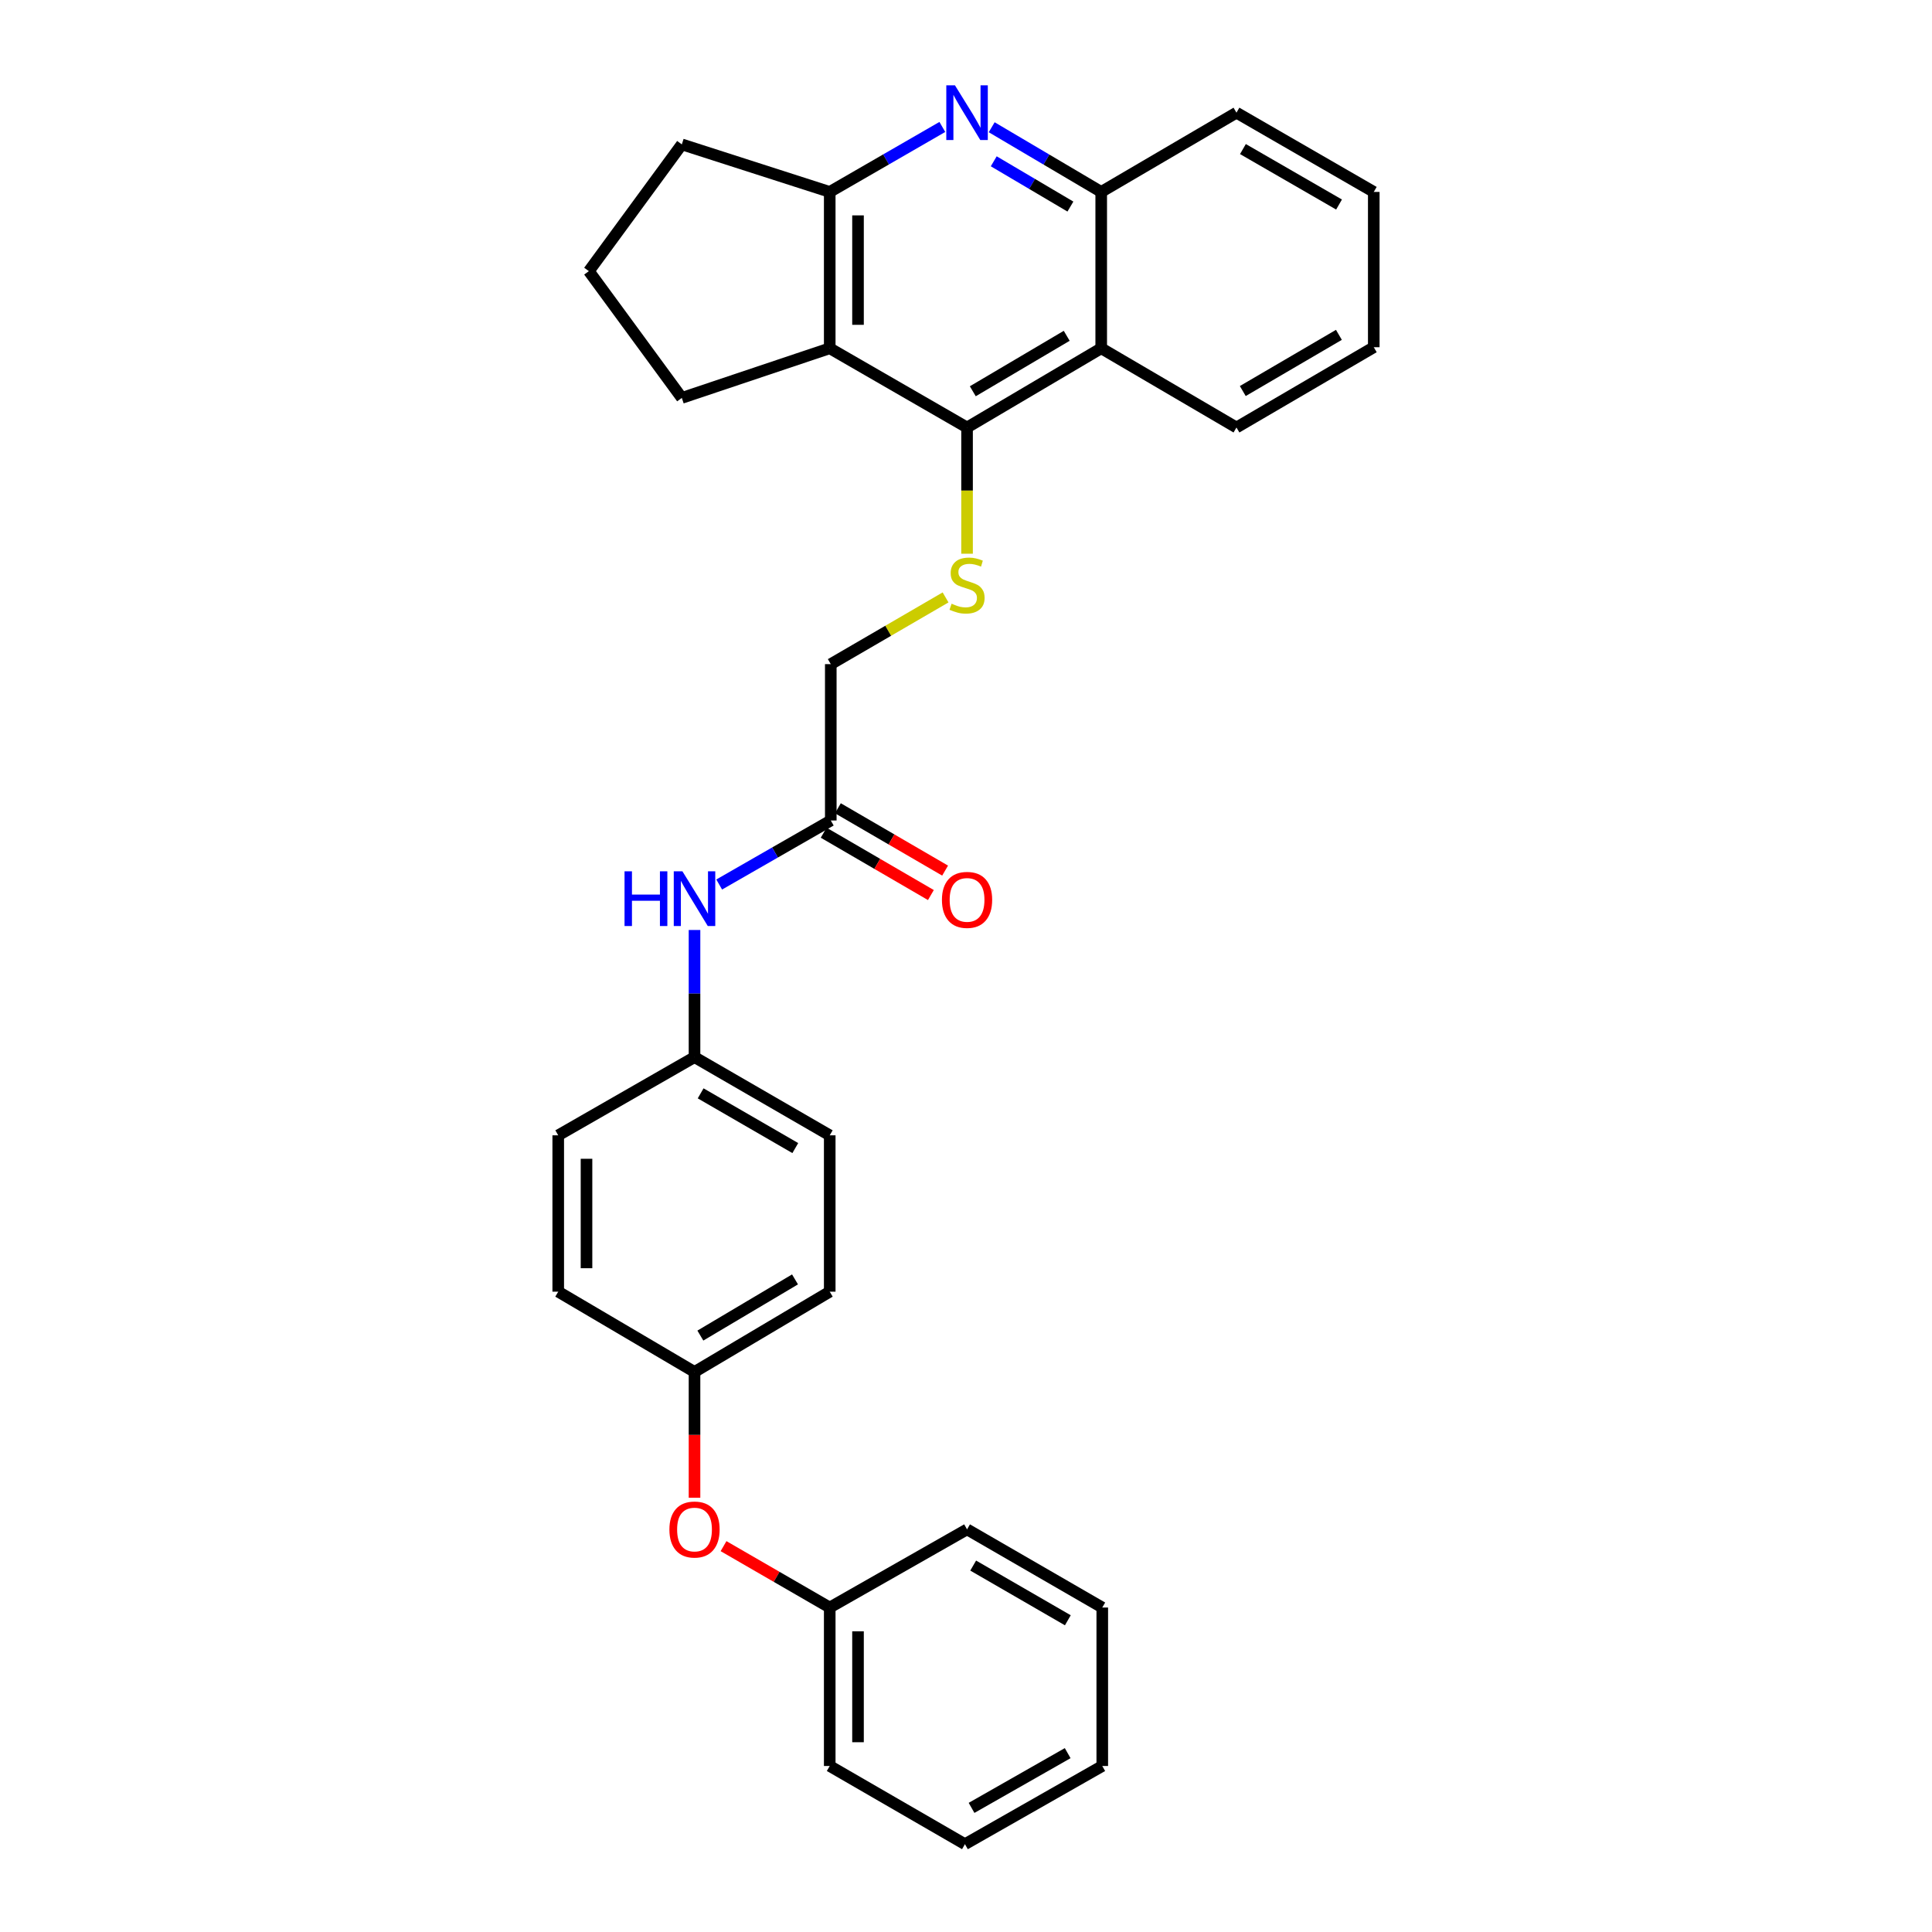 <?xml version='1.0' encoding='iso-8859-1'?>
<svg version='1.1' baseProfile='full'
              xmlns='http://www.w3.org/2000/svg'
                      xmlns:rdkit='http://www.rdkit.org/xml'
                      xmlns:xlink='http://www.w3.org/1999/xlink'
                  xml:space='preserve'
width='1000px' height='1000px' viewBox='0 0 1000 1000'>
<!-- END OF HEADER -->
<rect style='opacity:1.0;fill:#FFFFFF;stroke:none' width='1000' height='1000' x='0' y='0'> </rect>
<path class='bond-1' d='M 500.545,221.272 L 429.467,180.265' style='fill:none;fill-rule:evenodd;stroke:#000000;stroke-width:6px;stroke-linecap:butt;stroke-linejoin:miter;stroke-opacity:1' />
<path class='bond-2' d='M 500.545,221.272 L 569.988,180.265' style='fill:none;fill-rule:evenodd;stroke:#000000;stroke-width:6px;stroke-linecap:butt;stroke-linejoin:miter;stroke-opacity:1' />
<path class='bond-2' d='M 503.519,202.517 L 552.129,173.812' style='fill:none;fill-rule:evenodd;stroke:#000000;stroke-width:6px;stroke-linecap:butt;stroke-linejoin:miter;stroke-opacity:1' />
<path class='bond-4' d='M 500.545,221.272 L 500.545,253.936' style='fill:none;fill-rule:evenodd;stroke:#000000;stroke-width:6px;stroke-linecap:butt;stroke-linejoin:miter;stroke-opacity:1' />
<path class='bond-4' d='M 500.545,253.936 L 500.545,286.6' style='fill:none;fill-rule:evenodd;stroke:#CCCC00;stroke-width:6px;stroke-linecap:butt;stroke-linejoin:miter;stroke-opacity:1' />
<path class='bond-0' d='M 513.301,65.859 L 541.644,82.6' style='fill:none;fill-rule:evenodd;stroke:#0000FF;stroke-width:6px;stroke-linecap:butt;stroke-linejoin:miter;stroke-opacity:1' />
<path class='bond-0' d='M 541.644,82.6 L 569.988,99.34' style='fill:none;fill-rule:evenodd;stroke:#000000;stroke-width:6px;stroke-linecap:butt;stroke-linejoin:miter;stroke-opacity:1' />
<path class='bond-0' d='M 514.361,83.484 L 534.201,95.202' style='fill:none;fill-rule:evenodd;stroke:#0000FF;stroke-width:6px;stroke-linecap:butt;stroke-linejoin:miter;stroke-opacity:1' />
<path class='bond-0' d='M 534.201,95.202 L 554.041,106.92' style='fill:none;fill-rule:evenodd;stroke:#000000;stroke-width:6px;stroke-linecap:butt;stroke-linejoin:miter;stroke-opacity:1' />
<path class='bond-30' d='M 487.753,65.706 L 458.61,82.523' style='fill:none;fill-rule:evenodd;stroke:#0000FF;stroke-width:6px;stroke-linecap:butt;stroke-linejoin:miter;stroke-opacity:1' />
<path class='bond-30' d='M 458.61,82.523 L 429.467,99.34' style='fill:none;fill-rule:evenodd;stroke:#000000;stroke-width:6px;stroke-linecap:butt;stroke-linejoin:miter;stroke-opacity:1' />
<path class='bond-3' d='M 429.467,180.265 L 429.467,99.34' style='fill:none;fill-rule:evenodd;stroke:#000000;stroke-width:6px;stroke-linecap:butt;stroke-linejoin:miter;stroke-opacity:1' />
<path class='bond-3' d='M 444.104,168.126 L 444.104,111.479' style='fill:none;fill-rule:evenodd;stroke:#000000;stroke-width:6px;stroke-linecap:butt;stroke-linejoin:miter;stroke-opacity:1' />
<path class='bond-13' d='M 429.467,180.265 L 352.909,205.96' style='fill:none;fill-rule:evenodd;stroke:#000000;stroke-width:6px;stroke-linecap:butt;stroke-linejoin:miter;stroke-opacity:1' />
<path class='bond-5' d='M 569.988,180.265 L 569.988,99.34' style='fill:none;fill-rule:evenodd;stroke:#000000;stroke-width:6px;stroke-linecap:butt;stroke-linejoin:miter;stroke-opacity:1' />
<path class='bond-20' d='M 569.988,180.265 L 639.992,221.272' style='fill:none;fill-rule:evenodd;stroke:#000000;stroke-width:6px;stroke-linecap:butt;stroke-linejoin:miter;stroke-opacity:1' />
<path class='bond-19' d='M 429.467,99.34 L 352.909,74.734' style='fill:none;fill-rule:evenodd;stroke:#000000;stroke-width:6px;stroke-linecap:butt;stroke-linejoin:miter;stroke-opacity:1' />
<path class='bond-9' d='M 489.425,309.221 L 459.719,326.489' style='fill:none;fill-rule:evenodd;stroke:#CCCC00;stroke-width:6px;stroke-linecap:butt;stroke-linejoin:miter;stroke-opacity:1' />
<path class='bond-9' d='M 459.719,326.489 L 430.012,343.756' style='fill:none;fill-rule:evenodd;stroke:#000000;stroke-width:6px;stroke-linecap:butt;stroke-linejoin:miter;stroke-opacity:1' />
<path class='bond-22' d='M 569.988,99.34 L 639.992,58.325' style='fill:none;fill-rule:evenodd;stroke:#000000;stroke-width:6px;stroke-linecap:butt;stroke-linejoin:miter;stroke-opacity:1' />
<path class='bond-6' d='M 430.012,424.681 L 430.012,343.756' style='fill:none;fill-rule:evenodd;stroke:#000000;stroke-width:6px;stroke-linecap:butt;stroke-linejoin:miter;stroke-opacity:1' />
<path class='bond-7' d='M 430.012,424.681 L 401.132,441.252' style='fill:none;fill-rule:evenodd;stroke:#000000;stroke-width:6px;stroke-linecap:butt;stroke-linejoin:miter;stroke-opacity:1' />
<path class='bond-7' d='M 401.132,441.252 L 372.253,457.823' style='fill:none;fill-rule:evenodd;stroke:#0000FF;stroke-width:6px;stroke-linecap:butt;stroke-linejoin:miter;stroke-opacity:1' />
<path class='bond-8' d='M 426.333,431.008 L 454.08,447.142' style='fill:none;fill-rule:evenodd;stroke:#000000;stroke-width:6px;stroke-linecap:butt;stroke-linejoin:miter;stroke-opacity:1' />
<path class='bond-8' d='M 454.08,447.142 L 481.826,463.277' style='fill:none;fill-rule:evenodd;stroke:#FF0000;stroke-width:6px;stroke-linecap:butt;stroke-linejoin:miter;stroke-opacity:1' />
<path class='bond-8' d='M 433.691,418.355 L 461.438,434.489' style='fill:none;fill-rule:evenodd;stroke:#000000;stroke-width:6px;stroke-linecap:butt;stroke-linejoin:miter;stroke-opacity:1' />
<path class='bond-8' d='M 461.438,434.489 L 489.184,450.624' style='fill:none;fill-rule:evenodd;stroke:#FF0000;stroke-width:6px;stroke-linecap:butt;stroke-linejoin:miter;stroke-opacity:1' />
<path class='bond-11' d='M 359.48,481.362 L 359.48,514.268' style='fill:none;fill-rule:evenodd;stroke:#0000FF;stroke-width:6px;stroke-linecap:butt;stroke-linejoin:miter;stroke-opacity:1' />
<path class='bond-11' d='M 359.48,514.268 L 359.48,547.174' style='fill:none;fill-rule:evenodd;stroke:#000000;stroke-width:6px;stroke-linecap:butt;stroke-linejoin:miter;stroke-opacity:1' />
<path class='bond-10' d='M 359.48,775.241 L 359.48,742.677' style='fill:none;fill-rule:evenodd;stroke:#FF0000;stroke-width:6px;stroke-linecap:butt;stroke-linejoin:miter;stroke-opacity:1' />
<path class='bond-10' d='M 359.48,742.677 L 359.48,710.113' style='fill:none;fill-rule:evenodd;stroke:#000000;stroke-width:6px;stroke-linecap:butt;stroke-linejoin:miter;stroke-opacity:1' />
<path class='bond-14' d='M 374.501,800.281 L 401.984,816.167' style='fill:none;fill-rule:evenodd;stroke:#FF0000;stroke-width:6px;stroke-linecap:butt;stroke-linejoin:miter;stroke-opacity:1' />
<path class='bond-14' d='M 401.984,816.167 L 429.467,832.053' style='fill:none;fill-rule:evenodd;stroke:#000000;stroke-width:6px;stroke-linecap:butt;stroke-linejoin:miter;stroke-opacity:1' />
<path class='bond-15' d='M 359.48,547.174 L 429.467,587.644' style='fill:none;fill-rule:evenodd;stroke:#000000;stroke-width:6px;stroke-linecap:butt;stroke-linejoin:miter;stroke-opacity:1' />
<path class='bond-15' d='M 362.651,565.915 L 411.642,594.245' style='fill:none;fill-rule:evenodd;stroke:#000000;stroke-width:6px;stroke-linecap:butt;stroke-linejoin:miter;stroke-opacity:1' />
<path class='bond-16' d='M 359.48,547.174 L 288.939,587.644' style='fill:none;fill-rule:evenodd;stroke:#000000;stroke-width:6px;stroke-linecap:butt;stroke-linejoin:miter;stroke-opacity:1' />
<path class='bond-12' d='M 359.48,710.113 L 288.939,668.569' style='fill:none;fill-rule:evenodd;stroke:#000000;stroke-width:6px;stroke-linecap:butt;stroke-linejoin:miter;stroke-opacity:1' />
<path class='bond-33' d='M 359.48,710.113 L 429.467,668.569' style='fill:none;fill-rule:evenodd;stroke:#000000;stroke-width:6px;stroke-linecap:butt;stroke-linejoin:miter;stroke-opacity:1' />
<path class='bond-33' d='M 362.507,691.295 L 411.498,662.214' style='fill:none;fill-rule:evenodd;stroke:#000000;stroke-width:6px;stroke-linecap:butt;stroke-linejoin:miter;stroke-opacity:1' />
<path class='bond-21' d='M 352.909,205.96 L 304.795,140.347' style='fill:none;fill-rule:evenodd;stroke:#000000;stroke-width:6px;stroke-linecap:butt;stroke-linejoin:miter;stroke-opacity:1' />
<path class='bond-23' d='M 429.467,832.053 L 429.467,914.075' style='fill:none;fill-rule:evenodd;stroke:#000000;stroke-width:6px;stroke-linecap:butt;stroke-linejoin:miter;stroke-opacity:1' />
<path class='bond-23' d='M 444.104,844.356 L 444.104,901.772' style='fill:none;fill-rule:evenodd;stroke:#000000;stroke-width:6px;stroke-linecap:butt;stroke-linejoin:miter;stroke-opacity:1' />
<path class='bond-24' d='M 429.467,832.053 L 500.545,791.598' style='fill:none;fill-rule:evenodd;stroke:#000000;stroke-width:6px;stroke-linecap:butt;stroke-linejoin:miter;stroke-opacity:1' />
<path class='bond-18' d='M 429.467,587.644 L 429.467,668.569' style='fill:none;fill-rule:evenodd;stroke:#000000;stroke-width:6px;stroke-linecap:butt;stroke-linejoin:miter;stroke-opacity:1' />
<path class='bond-17' d='M 288.939,587.644 L 288.939,668.569' style='fill:none;fill-rule:evenodd;stroke:#000000;stroke-width:6px;stroke-linecap:butt;stroke-linejoin:miter;stroke-opacity:1' />
<path class='bond-17' d='M 303.576,599.783 L 303.576,656.43' style='fill:none;fill-rule:evenodd;stroke:#000000;stroke-width:6px;stroke-linecap:butt;stroke-linejoin:miter;stroke-opacity:1' />
<path class='bond-31' d='M 352.909,74.734 L 304.795,140.347' style='fill:none;fill-rule:evenodd;stroke:#000000;stroke-width:6px;stroke-linecap:butt;stroke-linejoin:miter;stroke-opacity:1' />
<path class='bond-25' d='M 639.992,221.272 L 711.061,179.72' style='fill:none;fill-rule:evenodd;stroke:#000000;stroke-width:6px;stroke-linecap:butt;stroke-linejoin:miter;stroke-opacity:1' />
<path class='bond-25' d='M 643.265,202.403 L 693.013,173.317' style='fill:none;fill-rule:evenodd;stroke:#000000;stroke-width:6px;stroke-linecap:butt;stroke-linejoin:miter;stroke-opacity:1' />
<path class='bond-32' d='M 639.992,58.325 L 711.061,99.34' style='fill:none;fill-rule:evenodd;stroke:#000000;stroke-width:6px;stroke-linecap:butt;stroke-linejoin:miter;stroke-opacity:1' />
<path class='bond-32' d='M 643.336,77.154 L 693.085,105.865' style='fill:none;fill-rule:evenodd;stroke:#000000;stroke-width:6px;stroke-linecap:butt;stroke-linejoin:miter;stroke-opacity:1' />
<path class='bond-28' d='M 429.467,914.075 L 499.455,954.545' style='fill:none;fill-rule:evenodd;stroke:#000000;stroke-width:6px;stroke-linecap:butt;stroke-linejoin:miter;stroke-opacity:1' />
<path class='bond-27' d='M 500.545,791.598 L 570.533,832.053' style='fill:none;fill-rule:evenodd;stroke:#000000;stroke-width:6px;stroke-linecap:butt;stroke-linejoin:miter;stroke-opacity:1' />
<path class='bond-27' d='M 503.718,810.339 L 552.71,838.657' style='fill:none;fill-rule:evenodd;stroke:#000000;stroke-width:6px;stroke-linecap:butt;stroke-linejoin:miter;stroke-opacity:1' />
<path class='bond-26' d='M 711.061,179.72 L 711.061,99.34' style='fill:none;fill-rule:evenodd;stroke:#000000;stroke-width:6px;stroke-linecap:butt;stroke-linejoin:miter;stroke-opacity:1' />
<path class='bond-29' d='M 570.533,832.053 L 570.533,914.075' style='fill:none;fill-rule:evenodd;stroke:#000000;stroke-width:6px;stroke-linecap:butt;stroke-linejoin:miter;stroke-opacity:1' />
<path class='bond-34' d='M 499.455,954.545 L 570.533,914.075' style='fill:none;fill-rule:evenodd;stroke:#000000;stroke-width:6px;stroke-linecap:butt;stroke-linejoin:miter;stroke-opacity:1' />
<path class='bond-34' d='M 502.875,935.756 L 552.629,907.426' style='fill:none;fill-rule:evenodd;stroke:#000000;stroke-width:6px;stroke-linecap:butt;stroke-linejoin:miter;stroke-opacity:1' />
<path  class='atom-1' d='M 494.285 44.165
L 503.565 59.165
Q 504.485 60.645, 505.965 63.325
Q 507.445 66.005, 507.525 66.165
L 507.525 44.165
L 511.285 44.165
L 511.285 72.485
L 507.405 72.485
L 497.445 56.085
Q 496.285 54.165, 495.045 51.965
Q 493.845 49.765, 493.485 49.085
L 493.485 72.485
L 489.805 72.485
L 489.805 44.165
L 494.285 44.165
' fill='#0000FF'/>
<path  class='atom-5' d='M 492.545 312.477
Q 492.865 312.597, 494.185 313.157
Q 495.505 313.717, 496.945 314.077
Q 498.425 314.397, 499.865 314.397
Q 502.545 314.397, 504.105 313.117
Q 505.665 311.797, 505.665 309.517
Q 505.665 307.957, 504.865 306.997
Q 504.105 306.037, 502.905 305.517
Q 501.705 304.997, 499.705 304.397
Q 497.185 303.637, 495.665 302.917
Q 494.185 302.197, 493.105 300.677
Q 492.065 299.157, 492.065 296.597
Q 492.065 293.037, 494.465 290.837
Q 496.905 288.637, 501.705 288.637
Q 504.985 288.637, 508.705 290.197
L 507.785 293.277
Q 504.385 291.877, 501.825 291.877
Q 499.065 291.877, 497.545 293.037
Q 496.025 294.157, 496.065 296.117
Q 496.065 297.637, 496.825 298.557
Q 497.625 299.477, 498.745 299.997
Q 499.905 300.517, 501.825 301.117
Q 504.385 301.917, 505.905 302.717
Q 507.425 303.517, 508.505 305.157
Q 509.625 306.757, 509.625 309.517
Q 509.625 313.437, 506.985 315.557
Q 504.385 317.637, 500.025 317.637
Q 497.505 317.637, 495.585 317.077
Q 493.705 316.557, 491.465 315.637
L 492.545 312.477
' fill='#CCCC00'/>
<path  class='atom-8' d='M 323.26 450.991
L 327.1 450.991
L 327.1 463.031
L 341.58 463.031
L 341.58 450.991
L 345.42 450.991
L 345.42 479.311
L 341.58 479.311
L 341.58 466.231
L 327.1 466.231
L 327.1 479.311
L 323.26 479.311
L 323.26 450.991
' fill='#0000FF'/>
<path  class='atom-8' d='M 353.22 450.991
L 362.5 465.991
Q 363.42 467.471, 364.9 470.151
Q 366.38 472.831, 366.46 472.991
L 366.46 450.991
L 370.22 450.991
L 370.22 479.311
L 366.34 479.311
L 356.38 462.911
Q 355.22 460.991, 353.98 458.791
Q 352.78 456.591, 352.42 455.911
L 352.42 479.311
L 348.74 479.311
L 348.74 450.991
L 353.22 450.991
' fill='#0000FF'/>
<path  class='atom-9' d='M 487.545 465.776
Q 487.545 458.976, 490.905 455.176
Q 494.265 451.376, 500.545 451.376
Q 506.825 451.376, 510.185 455.176
Q 513.545 458.976, 513.545 465.776
Q 513.545 472.656, 510.145 476.576
Q 506.745 480.456, 500.545 480.456
Q 494.305 480.456, 490.905 476.576
Q 487.545 472.696, 487.545 465.776
M 500.545 477.256
Q 504.865 477.256, 507.185 474.376
Q 509.545 471.456, 509.545 465.776
Q 509.545 460.216, 507.185 457.416
Q 504.865 454.576, 500.545 454.576
Q 496.225 454.576, 493.865 457.376
Q 491.545 460.176, 491.545 465.776
Q 491.545 471.496, 493.865 474.376
Q 496.225 477.256, 500.545 477.256
' fill='#FF0000'/>
<path  class='atom-11' d='M 346.48 791.678
Q 346.48 784.878, 349.84 781.078
Q 353.2 777.278, 359.48 777.278
Q 365.76 777.278, 369.12 781.078
Q 372.48 784.878, 372.48 791.678
Q 372.48 798.558, 369.08 802.478
Q 365.68 806.358, 359.48 806.358
Q 353.24 806.358, 349.84 802.478
Q 346.48 798.598, 346.48 791.678
M 359.48 803.158
Q 363.8 803.158, 366.12 800.278
Q 368.48 797.358, 368.48 791.678
Q 368.48 786.118, 366.12 783.318
Q 363.8 780.478, 359.48 780.478
Q 355.16 780.478, 352.8 783.278
Q 350.48 786.078, 350.48 791.678
Q 350.48 797.398, 352.8 800.278
Q 355.16 803.158, 359.48 803.158
' fill='#FF0000'/>
</svg>
